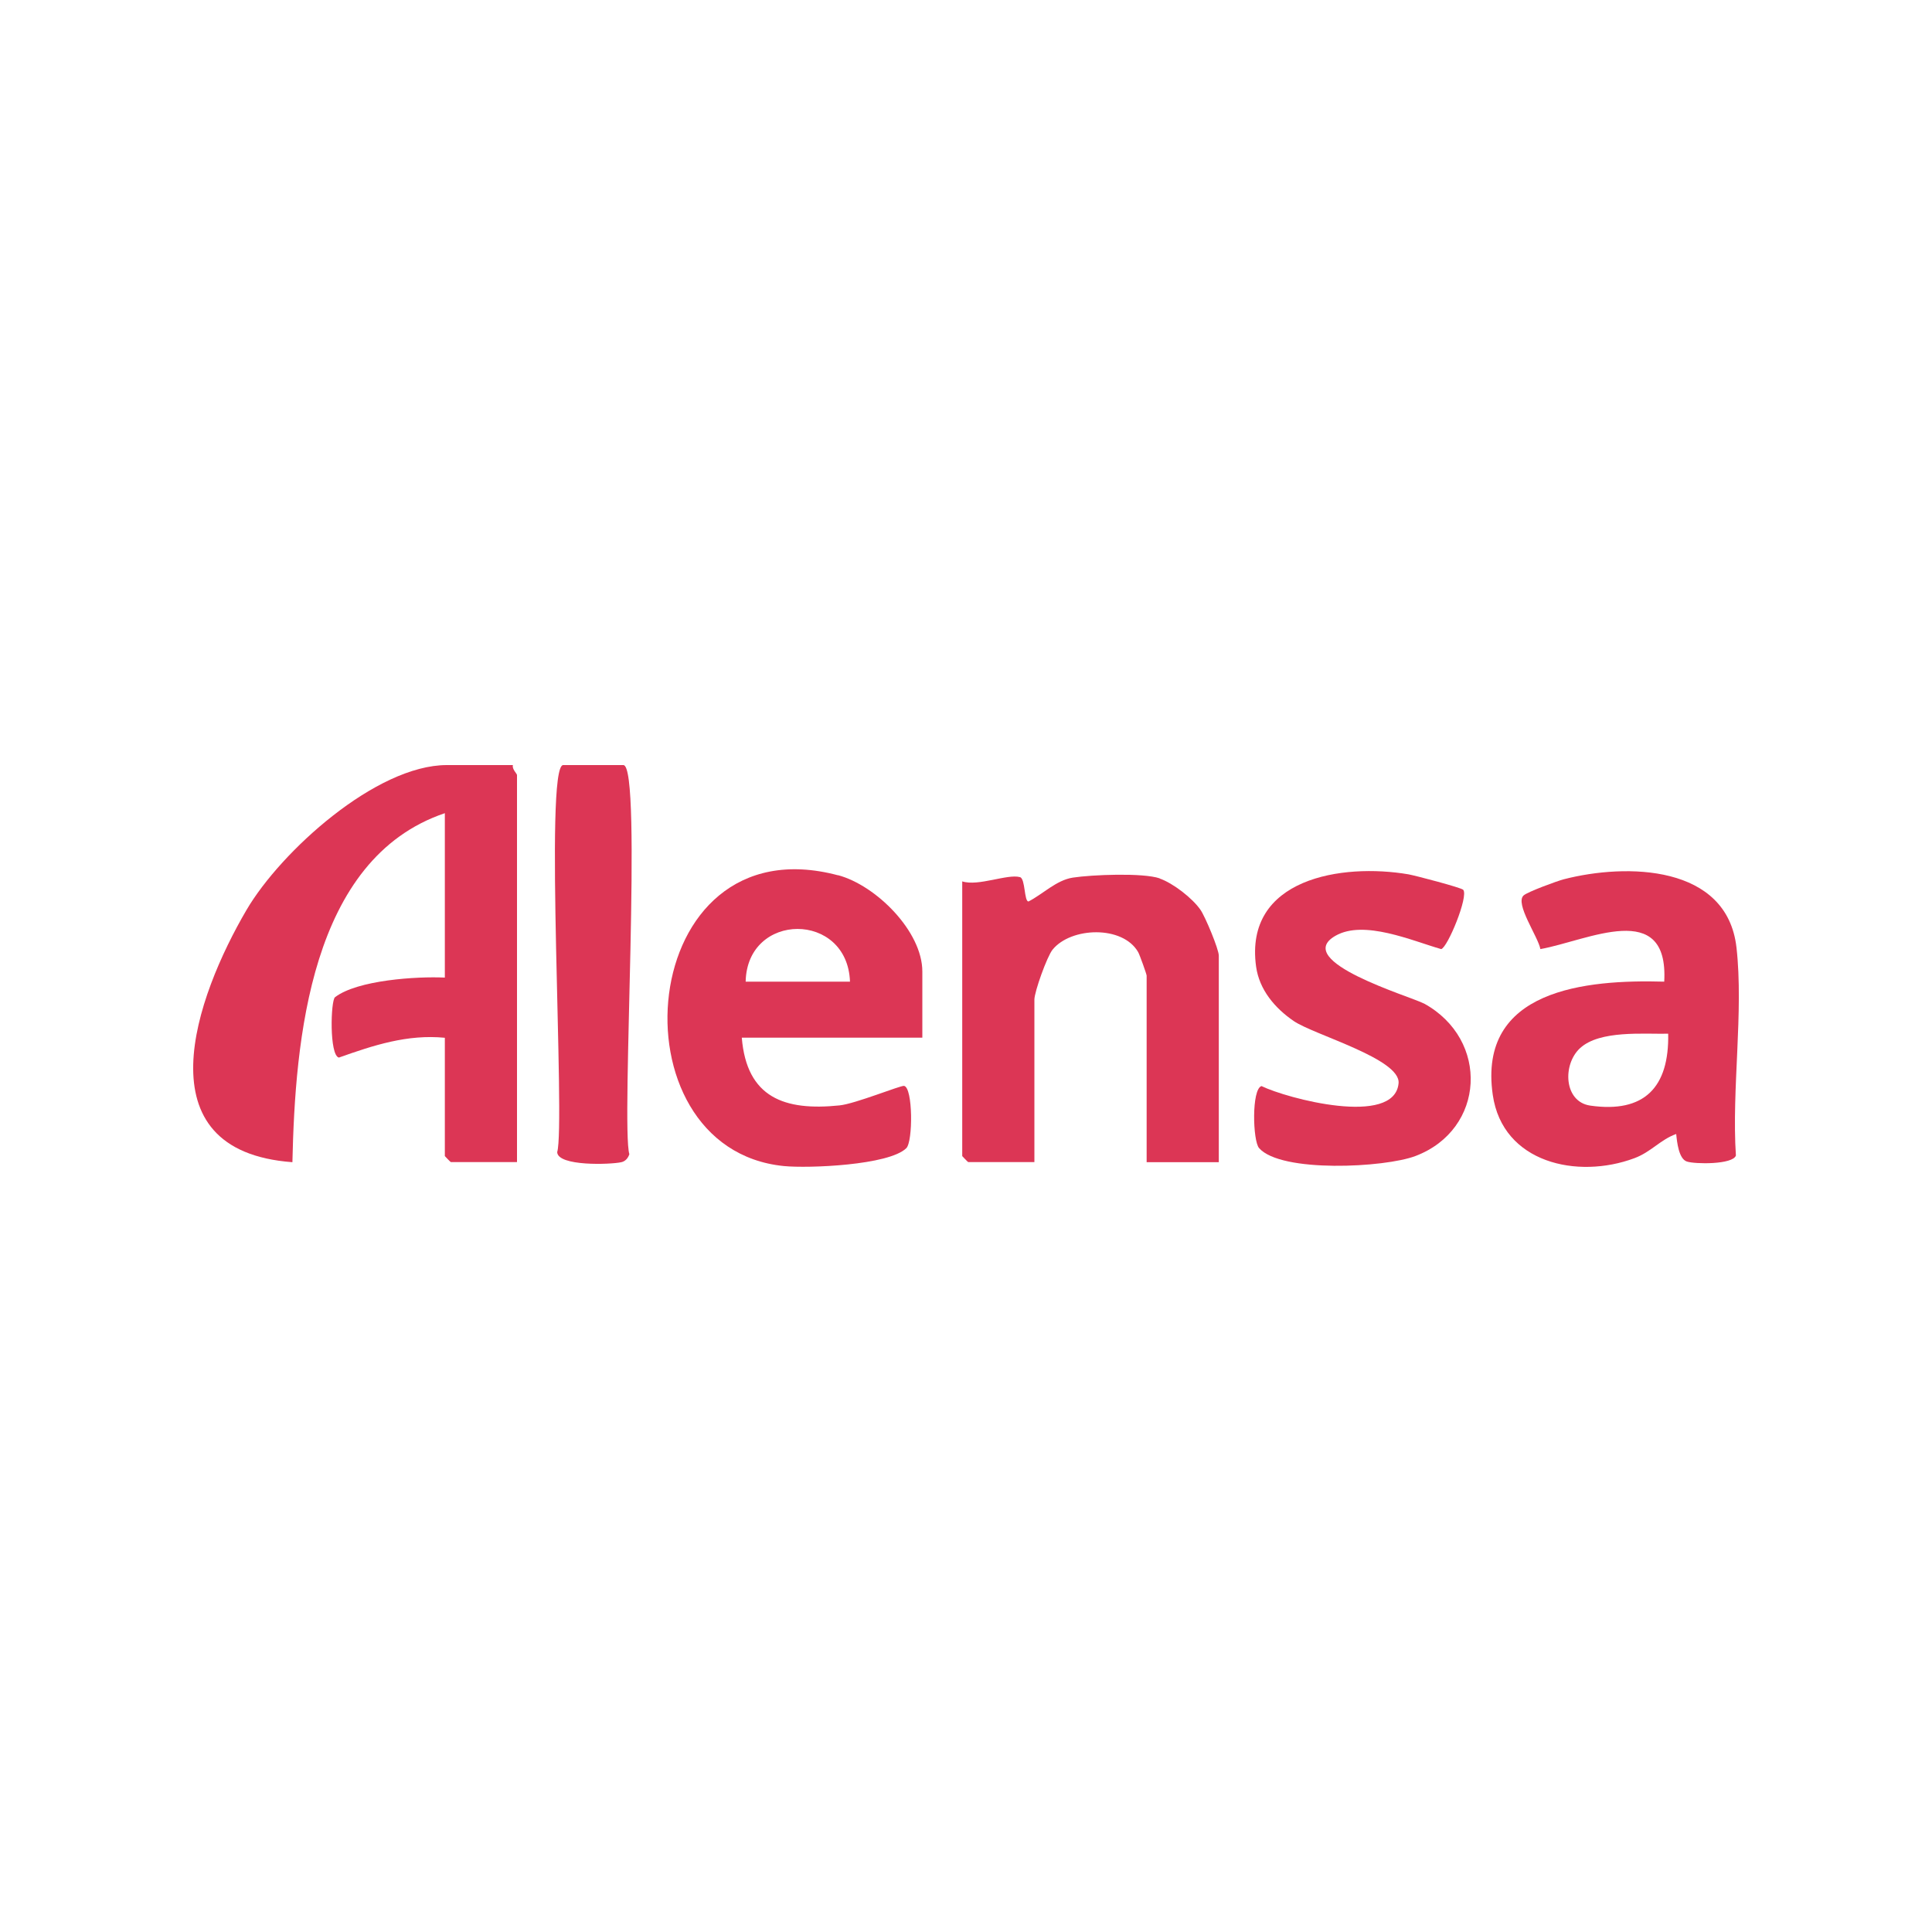 <?xml version="1.0" encoding="UTF-8"?>
<svg id="Layer_1" xmlns="http://www.w3.org/2000/svg" version="1.1" viewBox="0 0 200 200">
  <!-- Generator: Adobe Illustrator 29.8.1, SVG Export Plug-In . SVG Version: 2.1.1 Build 2)  -->
  <defs>
    <style>
      .st0 {
        fill: #dc3655;
      }
    </style>
  </defs>
  <path class="st0" d="M53.11,79.2h-6.85c-7.33,0-17.19,8.95-20.73,14.98-5.26,8.97-11.06,24.96,4.74,26.13.28-12.57,1.8-31.41,15.78-36.13v17.02c-2.88-.14-9.05.25-11.37,2.03-.45.35-.6,6.01.4,6.25,3.58-1.27,7.09-2.43,10.97-2.05v12.25s.58.62.62.62h6.85v-40.07c0-.14-.55-.63-.42-1.04Z"/>
  <path class="st0" d="M179.76,98.09c-.97-8.59-11.39-8.74-17.87-7.07-.73.19-3.74,1.3-4.16,1.67-.95.83,1.51,4.3,1.73,5.56,4.88-.87,13.3-5.27,12.82,3.37-8.12-.23-19.32.8-17.75,11.72,1.02,7.06,8.77,8.75,14.65,6.56,1.75-.65,2.69-1.92,4.34-2.51.08.82.26,2.57,1.1,2.85.82.28,4.76.33,5.08-.62-.45-6.82.81-14.87.06-21.54ZM164.62,114.45c-2.73-.39-2.9-4.26-1.04-5.96,2.05-1.86,6.56-1.43,9.11-1.48.11,5.53-2.45,8.25-8.08,7.44Z"/>
  <path class="st0" d="M86.75,90.61c-21.06-5.61-23.72,28.3-5.6,30.1,2.55.25,10.86-.08,12.67-1.85.7-.69.69-6.27-.23-6.45-.34-.07-5.07,1.86-6.68,2.02-5.69.59-9.61-.79-10.12-7.01h18.69v-6.85c0-4.16-4.8-8.92-8.72-9.97ZM77.19,101.62c.15-7.25,10.54-7.3,10.8,0h-10.8Z"/>
  <path class="st0" d="M120.06,90.93c-1.75-.6-7.05-.38-9-.08-1.71.26-3.13,1.73-4.59,2.47-.46.01-.32-2.37-.88-2.52-1.3-.36-4.32.98-5.98.44v28.44s.58.62.62.62h6.85v-16.82c0-.8,1.3-4.45,1.88-5.17,1.9-2.35,7.26-2.54,8.86.25.16.28.88,2.29.88,2.44v19.31h7.47v-21.38c0-.67-1.4-4.03-1.9-4.75-.83-1.2-2.84-2.76-4.23-3.24Z"/>
  <path class="st0" d="M147.39,103.88c-1.28-.7-13.77-4.37-9.14-7.01,2.95-1.69,7.93.52,10.94,1.38.66-.15,2.86-5.48,2.28-6.14-.19-.22-4.94-1.47-5.67-1.6-6.86-1.17-17.03.4-15.77,9.55.33,2.4,1.95,4.31,3.9,5.64,2.09,1.43,11.08,3.91,10.85,6.44-.42,4.54-11.57,1.57-14.19.29-1.04.31-.91,5.68-.25,6.42,2.26,2.58,13.01,2.03,16.19.82,7.22-2.74,7.71-12.05.86-15.8Z"/>
  <path class="st0" d="M64.53,79.2h-6.23c-2,0,.25,37.18-.62,40.07.06,1.48,5.52,1.29,6.64,1.04.42-.09.7-.43.83-.83-.88-2.9,1.39-40.28-.62-40.28Z"/>
</svg>